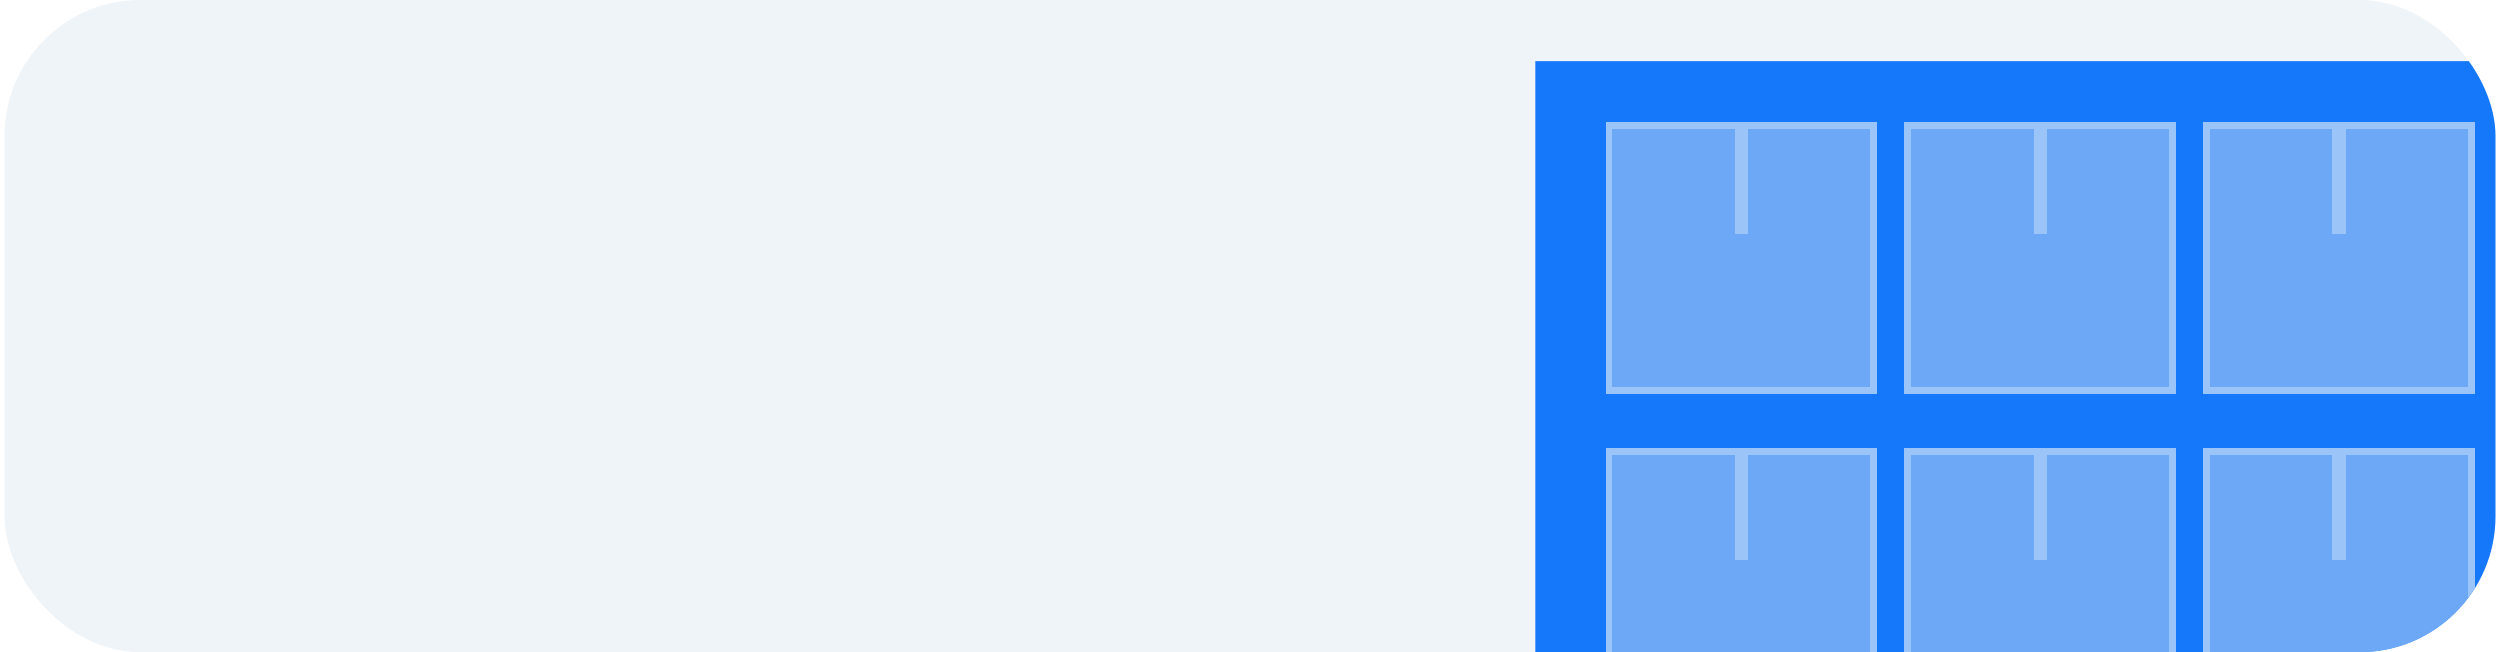 <?xml version="1.0" encoding="UTF-8"?> <svg xmlns="http://www.w3.org/2000/svg" width="368" height="96" viewBox="0 0 368 96" fill="none"><g clip-path="url(#clip0_203_2490)"><rect x="0.667" width="366.667" height="96" rx="20" fill="#EFF4F8"></rect><path d="M226 9V99H369V9H226Z" fill="#1578FA"></path><g filter="url(#filter0_d_203_2490)" data-figma-bg-blur-radius="8.29385"><path d="M234 66H254H274V106H234V66Z" fill="#C5D8F2" fill-opacity="0.5" shape-rendering="crispEdges"></path><path d="M253.5 66.5V82H254.5V66.5H273.5V105.5H234.5V66.5H253.5Z" stroke="white" stroke-opacity="0.32" shape-rendering="crispEdges"></path></g><g filter="url(#filter1_d_203_2490)" data-figma-bg-blur-radius="8.29385"><path d="M234 18H254H274V58H234V18Z" fill="#C5D8F2" fill-opacity="0.5" shape-rendering="crispEdges"></path><path d="M253.5 18.5V34H254.5V18.5H273.5V57.5H234.5V18.5H253.5Z" stroke="white" stroke-opacity="0.32" shape-rendering="crispEdges"></path></g><g filter="url(#filter2_d_203_2490)" data-figma-bg-blur-radius="8.29385"><path d="M278 66H298H318V106H278V66Z" fill="#C5D8F2" fill-opacity="0.5" shape-rendering="crispEdges"></path><path d="M297.5 66.5V82H298.5V66.5H317.5V105.5H278.5V66.5H297.5Z" stroke="white" stroke-opacity="0.32" shape-rendering="crispEdges"></path></g><g filter="url(#filter3_d_203_2490)" data-figma-bg-blur-radius="8.29385"><path d="M278 18H298H318V58H278V18Z" fill="#C5D8F2" fill-opacity="0.5" shape-rendering="crispEdges"></path><path d="M297.5 18.5V34H298.5V18.5H317.5V57.5H278.5V18.5H297.5Z" stroke="white" stroke-opacity="0.32" shape-rendering="crispEdges"></path></g><g filter="url(#filter4_d_203_2490)" data-figma-bg-blur-radius="8.29385"><path d="M322 66H342H362V106H322V66Z" fill="#C5D8F2" fill-opacity="0.5" shape-rendering="crispEdges"></path><path d="M341.5 66.5V82H342.5V66.5H361.5V105.5H322.5V66.5H341.5Z" stroke="white" stroke-opacity="0.32" shape-rendering="crispEdges"></path></g><g filter="url(#filter5_d_203_2490)" data-figma-bg-blur-radius="8.29385"><path d="M322 18H342H362V58H322V18Z" fill="#C5D8F2" fill-opacity="0.5" shape-rendering="crispEdges"></path><path d="M341.5 18.5V34H342.5V18.5H361.5V57.5H322.5V18.5H341.5Z" stroke="white" stroke-opacity="0.32" shape-rendering="crispEdges"></path></g></g><defs><filter id="filter0_d_203_2490" x="225.706" y="57.706" width="56.588" height="56.588" filterUnits="userSpaceOnUse" color-interpolation-filters="sRGB"><feFlood flood-opacity="0" result="BackgroundImageFix"></feFlood><feColorMatrix in="SourceAlpha" type="matrix" values="0 0 0 0 0 0 0 0 0 0 0 0 0 0 0 0 0 0 127 0" result="hardAlpha"></feColorMatrix><feOffset dx="2.337"></feOffset><feGaussianBlur stdDeviation="2.337"></feGaussianBlur><feComposite in2="hardAlpha" operator="out"></feComposite><feColorMatrix type="matrix" values="0 0 0 0 0.09 0 0 0 0 0.314 0 0 0 0 0.609 0 0 0 0.72 0"></feColorMatrix><feBlend mode="normal" in2="BackgroundImageFix" result="effect1_dropShadow_203_2490"></feBlend><feBlend mode="normal" in="SourceGraphic" in2="effect1_dropShadow_203_2490" result="shape"></feBlend></filter><clipPath id="bgblur_1_203_2490_clip_path" transform="translate(-225.706 -57.706)"><path d="M234 66H254H274V106H234V66Z"></path></clipPath><filter id="filter1_d_203_2490" x="225.706" y="9.706" width="56.588" height="56.588" filterUnits="userSpaceOnUse" color-interpolation-filters="sRGB"><feFlood flood-opacity="0" result="BackgroundImageFix"></feFlood><feColorMatrix in="SourceAlpha" type="matrix" values="0 0 0 0 0 0 0 0 0 0 0 0 0 0 0 0 0 0 127 0" result="hardAlpha"></feColorMatrix><feOffset dx="2.337"></feOffset><feGaussianBlur stdDeviation="2.337"></feGaussianBlur><feComposite in2="hardAlpha" operator="out"></feComposite><feColorMatrix type="matrix" values="0 0 0 0 0.09 0 0 0 0 0.314 0 0 0 0 0.609 0 0 0 0.72 0"></feColorMatrix><feBlend mode="normal" in2="BackgroundImageFix" result="effect1_dropShadow_203_2490"></feBlend><feBlend mode="normal" in="SourceGraphic" in2="effect1_dropShadow_203_2490" result="shape"></feBlend></filter><clipPath id="bgblur_2_203_2490_clip_path" transform="translate(-225.706 -9.706)"><path d="M234 18H254H274V58H234V18Z"></path></clipPath><filter id="filter2_d_203_2490" x="269.706" y="57.706" width="56.588" height="56.588" filterUnits="userSpaceOnUse" color-interpolation-filters="sRGB"><feFlood flood-opacity="0" result="BackgroundImageFix"></feFlood><feColorMatrix in="SourceAlpha" type="matrix" values="0 0 0 0 0 0 0 0 0 0 0 0 0 0 0 0 0 0 127 0" result="hardAlpha"></feColorMatrix><feOffset dx="2.337"></feOffset><feGaussianBlur stdDeviation="2.337"></feGaussianBlur><feComposite in2="hardAlpha" operator="out"></feComposite><feColorMatrix type="matrix" values="0 0 0 0 0.09 0 0 0 0 0.314 0 0 0 0 0.609 0 0 0 0.72 0"></feColorMatrix><feBlend mode="normal" in2="BackgroundImageFix" result="effect1_dropShadow_203_2490"></feBlend><feBlend mode="normal" in="SourceGraphic" in2="effect1_dropShadow_203_2490" result="shape"></feBlend></filter><clipPath id="bgblur_3_203_2490_clip_path" transform="translate(-269.706 -57.706)"><path d="M278 66H298H318V106H278V66Z"></path></clipPath><filter id="filter3_d_203_2490" x="269.706" y="9.706" width="56.588" height="56.588" filterUnits="userSpaceOnUse" color-interpolation-filters="sRGB"><feFlood flood-opacity="0" result="BackgroundImageFix"></feFlood><feColorMatrix in="SourceAlpha" type="matrix" values="0 0 0 0 0 0 0 0 0 0 0 0 0 0 0 0 0 0 127 0" result="hardAlpha"></feColorMatrix><feOffset dx="2.337"></feOffset><feGaussianBlur stdDeviation="2.337"></feGaussianBlur><feComposite in2="hardAlpha" operator="out"></feComposite><feColorMatrix type="matrix" values="0 0 0 0 0.09 0 0 0 0 0.314 0 0 0 0 0.609 0 0 0 0.72 0"></feColorMatrix><feBlend mode="normal" in2="BackgroundImageFix" result="effect1_dropShadow_203_2490"></feBlend><feBlend mode="normal" in="SourceGraphic" in2="effect1_dropShadow_203_2490" result="shape"></feBlend></filter><clipPath id="bgblur_4_203_2490_clip_path" transform="translate(-269.706 -9.706)"><path d="M278 18H298H318V58H278V18Z"></path></clipPath><filter id="filter4_d_203_2490" x="313.706" y="57.706" width="56.588" height="56.588" filterUnits="userSpaceOnUse" color-interpolation-filters="sRGB"><feFlood flood-opacity="0" result="BackgroundImageFix"></feFlood><feColorMatrix in="SourceAlpha" type="matrix" values="0 0 0 0 0 0 0 0 0 0 0 0 0 0 0 0 0 0 127 0" result="hardAlpha"></feColorMatrix><feOffset dx="2.337"></feOffset><feGaussianBlur stdDeviation="2.337"></feGaussianBlur><feComposite in2="hardAlpha" operator="out"></feComposite><feColorMatrix type="matrix" values="0 0 0 0 0.09 0 0 0 0 0.314 0 0 0 0 0.609 0 0 0 0.72 0"></feColorMatrix><feBlend mode="normal" in2="BackgroundImageFix" result="effect1_dropShadow_203_2490"></feBlend><feBlend mode="normal" in="SourceGraphic" in2="effect1_dropShadow_203_2490" result="shape"></feBlend></filter><clipPath id="bgblur_5_203_2490_clip_path" transform="translate(-313.706 -57.706)"><path d="M322 66H342H362V106H322V66Z"></path></clipPath><filter id="filter5_d_203_2490" x="313.706" y="9.706" width="56.588" height="56.588" filterUnits="userSpaceOnUse" color-interpolation-filters="sRGB"><feFlood flood-opacity="0" result="BackgroundImageFix"></feFlood><feColorMatrix in="SourceAlpha" type="matrix" values="0 0 0 0 0 0 0 0 0 0 0 0 0 0 0 0 0 0 127 0" result="hardAlpha"></feColorMatrix><feOffset dx="2.337"></feOffset><feGaussianBlur stdDeviation="2.337"></feGaussianBlur><feComposite in2="hardAlpha" operator="out"></feComposite><feColorMatrix type="matrix" values="0 0 0 0 0.09 0 0 0 0 0.314 0 0 0 0 0.609 0 0 0 0.72 0"></feColorMatrix><feBlend mode="normal" in2="BackgroundImageFix" result="effect1_dropShadow_203_2490"></feBlend><feBlend mode="normal" in="SourceGraphic" in2="effect1_dropShadow_203_2490" result="shape"></feBlend></filter><clipPath id="bgblur_6_203_2490_clip_path" transform="translate(-313.706 -9.706)"><path d="M322 18H342H362V58H322V18Z"></path></clipPath><clipPath id="clip0_203_2490"><rect x="0.667" width="366.667" height="96" rx="20" fill="white"></rect></clipPath></defs></svg> 